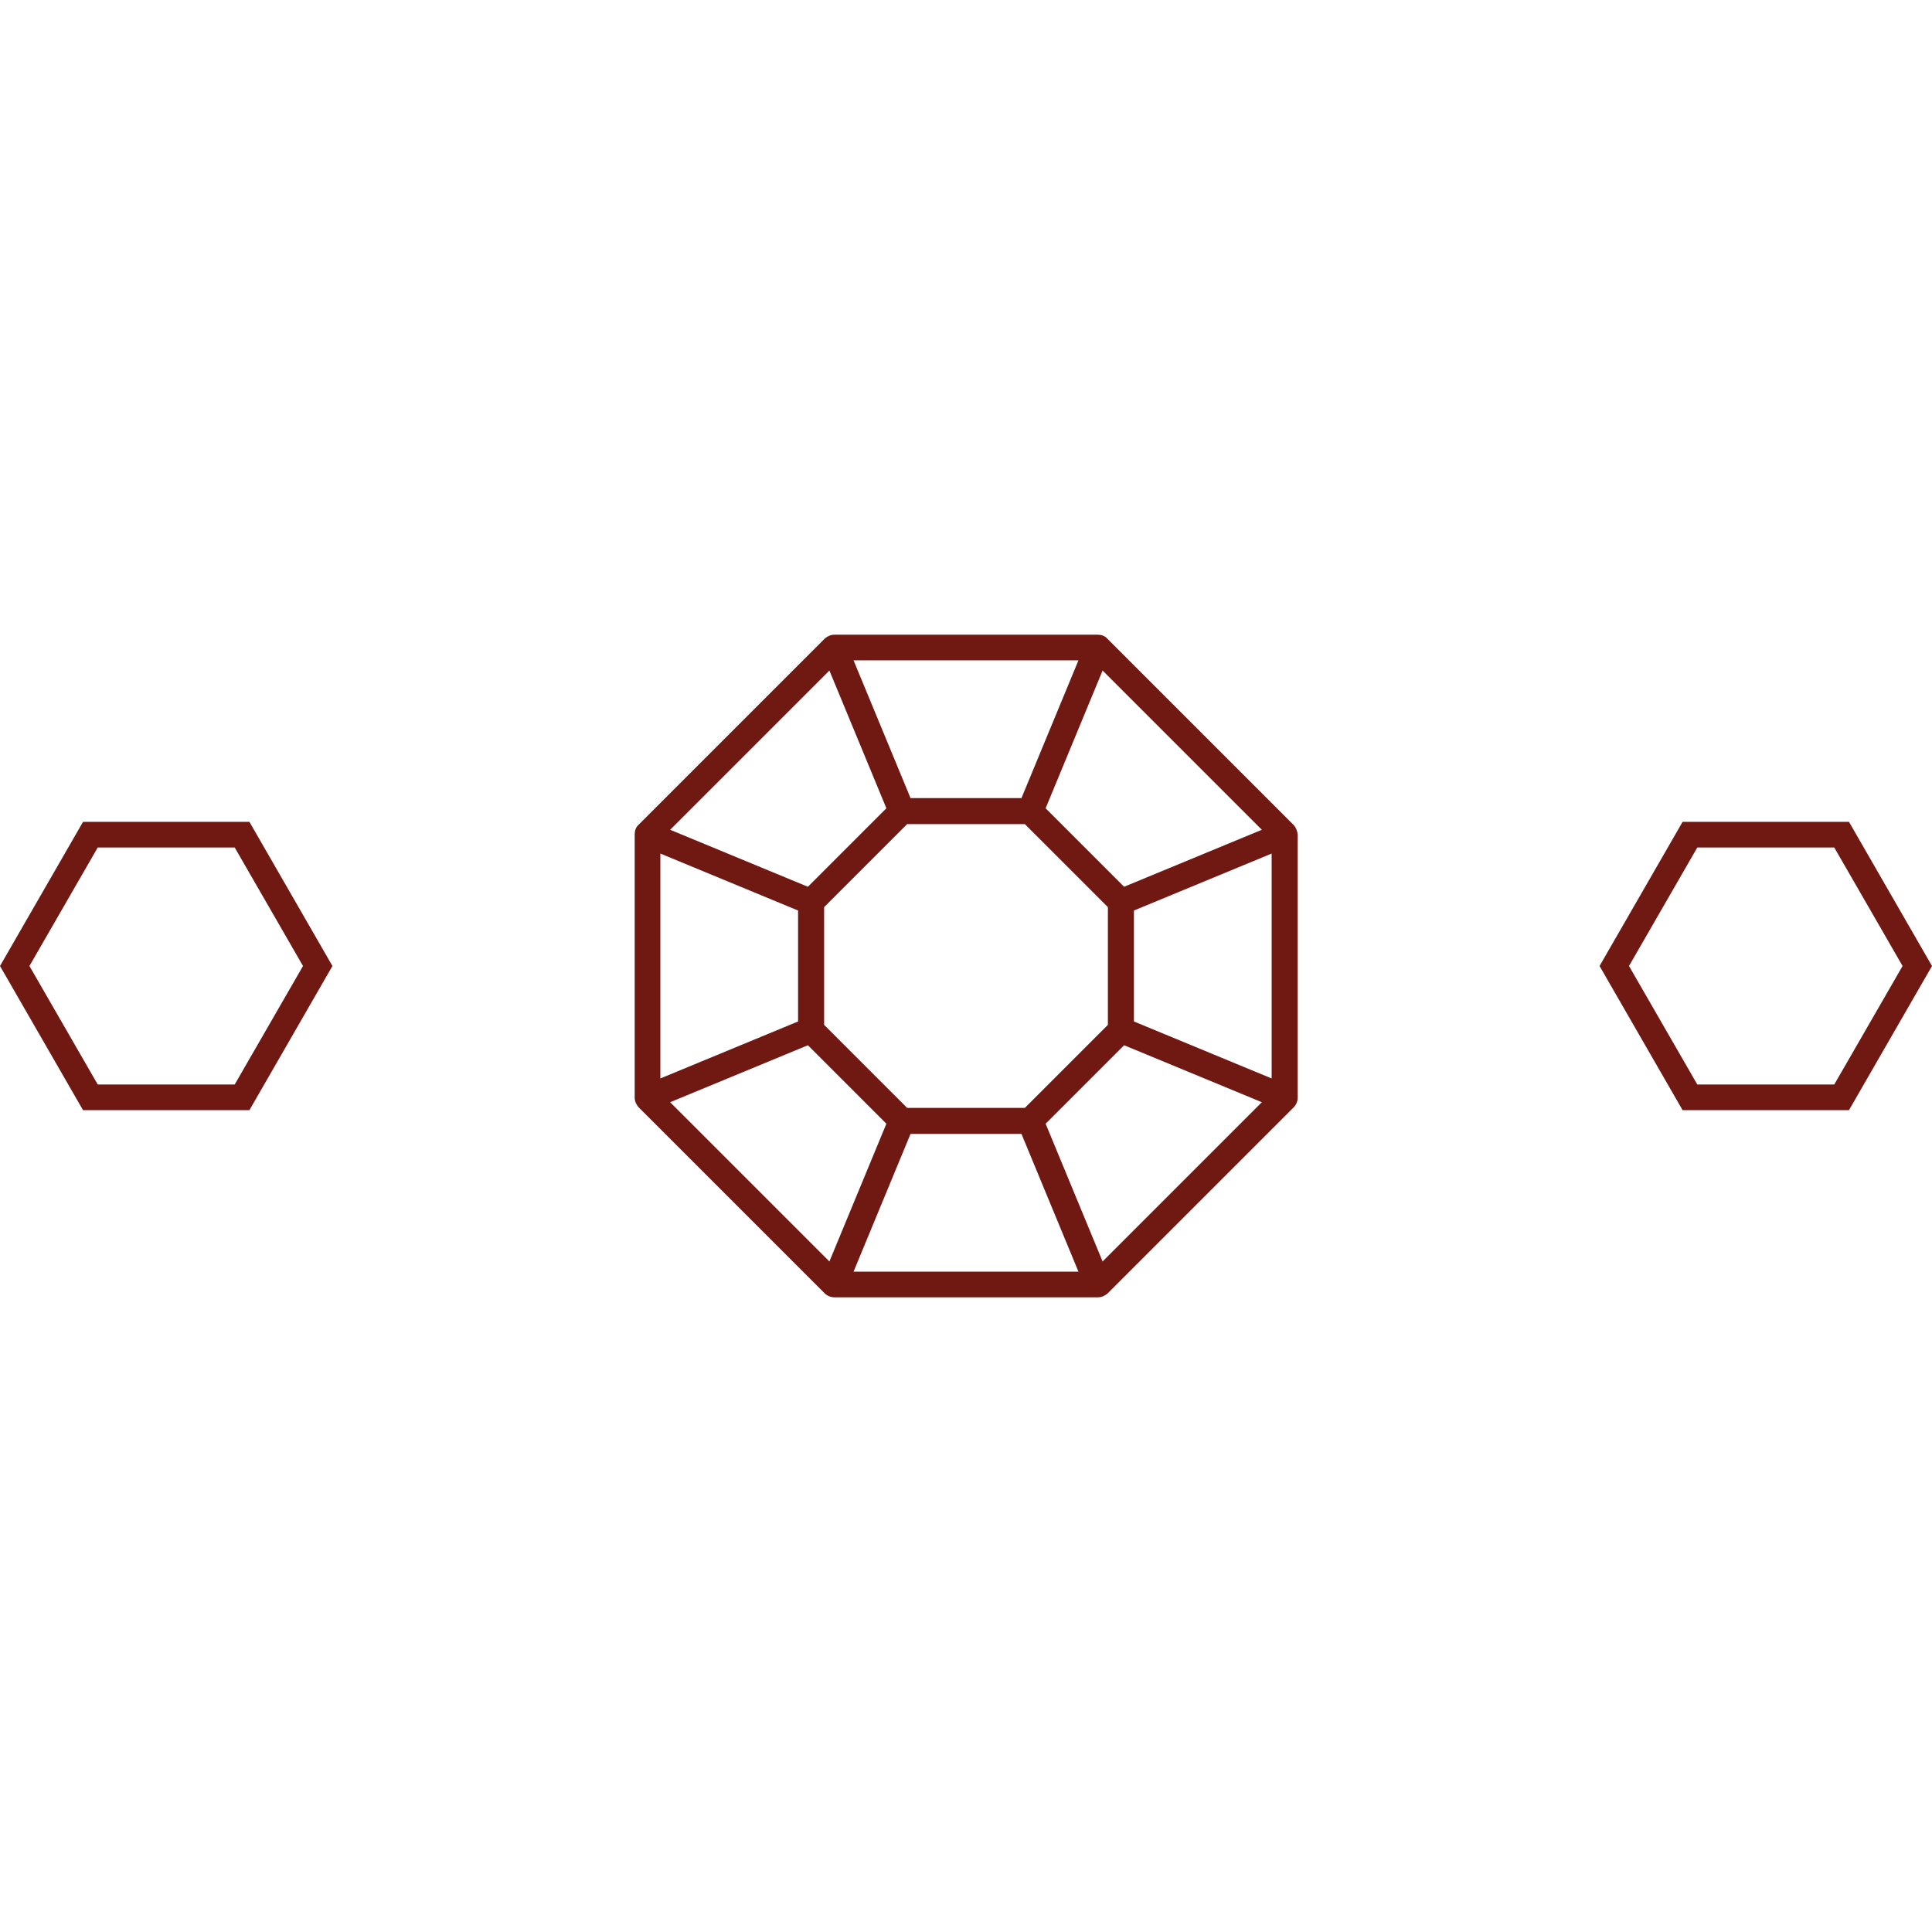 <?xml version="1.0" encoding="utf-8"?>
<!-- Generator: Adobe Illustrator 25.2.1, SVG Export Plug-In . SVG Version: 6.00 Build 0)  -->
<svg version="1.1" id="Layer_1" xmlns:svgjs="http://svgjs.com/svgjs"
	 xmlns="http://www.w3.org/2000/svg" xmlns:xlink="http://www.w3.org/1999/xlink" x="0px" y="0px" viewBox="0 0 512 512"
	 style="enable-background:new 0 0 512 512;" xml:space="preserve">
<style type="text/css">
	.st0{fill:#701913;}
	.st1{fill:none;}
</style>
<path class="st0" d="M342.8,218.6l-49.4-49.4c-0.6-0.7-1.6-1-2.5-1h-69.8c-0.9,0-1.8,0.4-2.5,1l-49.4,49.4c-0.7,0.6-1,1.6-1,2.5
	v69.8c0,0.9,0.4,1.8,1,2.5l49.4,49.4c0.6,0.6,1.6,1,2.5,1h69.9c0.9,0,1.8-0.4,2.5-1l49.4-49.4c0.6-0.6,1-1.6,1-2.5v-48.6v-4.5v-16.7
	C343.8,220.2,343.4,219.2,342.8,218.6z M292.2,177.7l42.2,42.2l-36.5,15.1l-20.8-20.8L292.2,177.7z M293.6,240.4v31.2l-22,22h-31.2
	l-22-22v-31.2l22-22h31.2L293.6,240.4z M285.8,175l-15.1,36.5h-29.4L226.2,175H285.8z M219.8,177.7l15.1,36.5l-20.8,20.8l-36.5-15.1
	L219.8,177.7z M175,226.2l36.5,15.1v29.4L175,285.8V226.2z M219.8,334.3l-42.2-42.2l36.5-15.1l20.8,20.8L219.8,334.3z M226.2,337
	l15.1-36.5h29.4l15.1,36.5H226.2z M292.2,334.3l-15.1-36.5l20.8-20.8l36.5,15.1L292.2,334.3z M337,285.8l-36.5-15.1v-29.4l36.5-15.1
	v11.6v4.5V285.8z"/>
<g>
	<polygon class="st1" points="486.1,224.6 449.8,224.6 431.7,256 449.8,287.4 486.1,287.4 504.2,256 	"/>
	<path class="st0" d="M490,217.8h-44.1l-22,38.2l22,38.2H490l22-38.2L490,217.8z M486.1,287.4h-36.3L431.7,256l18.1-31.4h36.3
		l18.1,31.4L486.1,287.4z"/>
</g>
<g>
	<polygon class="st1" points="62.2,224.6 25.9,224.6 7.8,256 25.9,287.4 62.2,287.4 80.3,256 	"/>
	<path class="st0" d="M66.1,217.8H22L0,256l22,38.2h44.1l22-38.2L66.1,217.8z M62.2,287.4H25.9L7.8,256l18.1-31.4h36.3L80.3,256
		L62.2,287.4z"/>
</g>
</svg>
